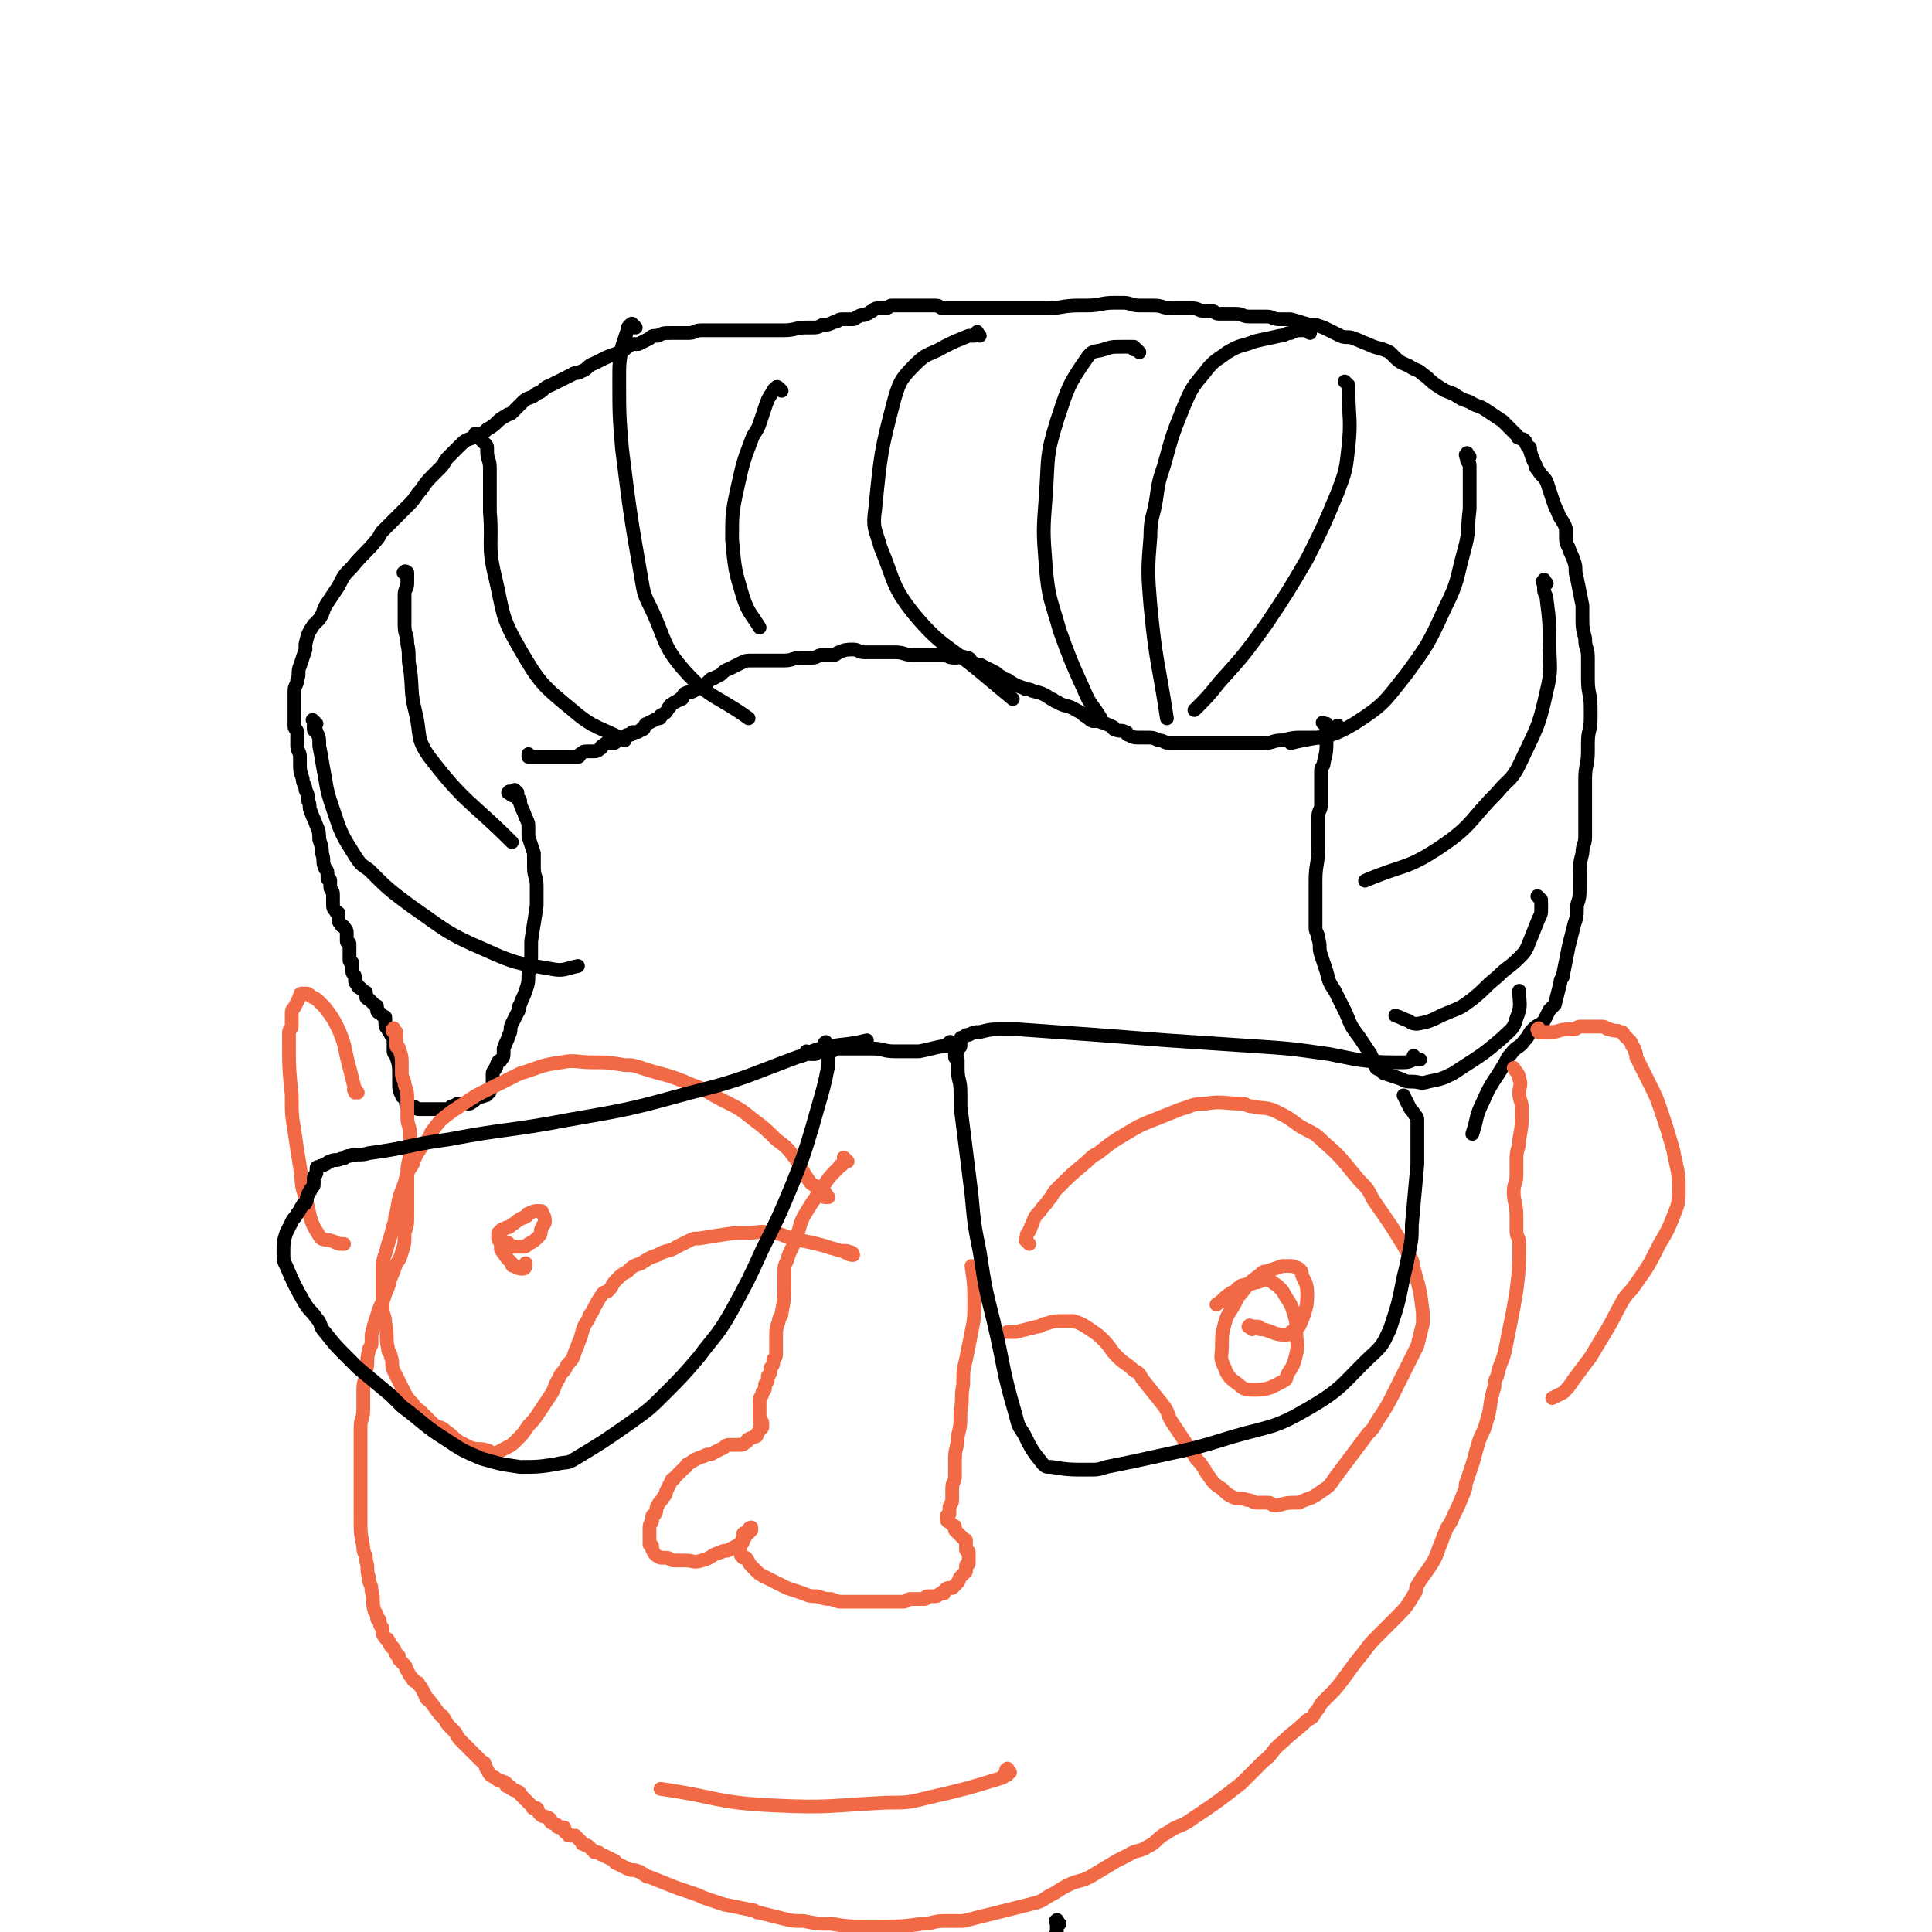<svg viewBox='0 0 702 702' version='1.1' xmlns='http://www.w3.org/2000/svg' xmlns:xlink='http://www.w3.org/1999/xlink'><g fill='none' stroke='#000000' stroke-width='5' stroke-linecap='round' stroke-linejoin='round'><path d='M487,265c-1,-1 -1,-2 -1,-1 -1,0 0,0 0,1 0,1 -1,0 -2,1 -1,0 0,1 -1,1 0,0 -1,0 -1,0 -1,0 -1,1 -2,1 0,0 0,0 -1,0 -2,0 -3,0 -5,0 -4,0 -4,0 -8,1 -4,0 -3,1 -7,1 -5,0 -5,0 -11,0 -1,0 -1,0 -3,0 -3,0 -3,0 -6,0 -2,0 -2,0 -5,0 -2,0 -2,0 -4,0 -2,0 -3,0 -5,0 -2,0 -2,-1 -4,-1 -2,-1 -2,-1 -5,-1 -1,0 -1,0 -2,0 -2,0 -2,0 -4,-1 -1,0 0,-1 -1,-1 -2,-1 -2,0 -4,-1 -1,0 0,-1 -1,-1 -2,-1 -2,-1 -5,-2 -1,0 -1,0 -2,0 -2,-1 -1,-1 -3,-2 -1,-1 -1,-1 -3,-2 -3,-2 -4,-1 -7,-3 -1,0 -1,-1 -2,-1 -3,-2 -3,-2 -7,-3 -1,-1 -2,0 -3,-1 -3,-1 -3,-1 -6,-3 -1,0 -1,0 -2,-1 -2,-1 -1,-1 -3,-2 -2,-1 -2,-1 -4,-2 -1,-1 -2,0 -3,-1 -2,-1 -1,-2 -3,-2 -2,-1 -2,0 -4,0 -3,0 -2,-1 -5,-1 -3,0 -3,0 -7,0 -1,0 -2,0 -3,0 -4,0 -3,-1 -7,-1 -1,0 -1,0 -2,0 -2,0 -2,0 -5,0 -2,0 -2,0 -4,0 -2,0 -2,-1 -4,-1 -2,0 -3,0 -5,1 -1,0 -1,1 -2,1 -2,0 -2,0 -4,0 -2,0 -2,1 -4,1 -2,0 -2,0 -4,0 -3,0 -3,1 -6,1 -1,0 -1,0 -3,0 -2,0 -2,0 -4,0 -2,0 -3,0 -5,0 -2,0 -2,0 -4,1 -2,1 -2,1 -4,2 -3,1 -2,2 -5,3 -1,1 -1,0 -2,1 -1,1 -1,1 -2,2 -1,1 -1,1 -2,1 0,0 -1,0 -1,0 -1,0 0,1 -1,1 -1,1 -2,0 -3,1 -1,0 0,1 -1,1 0,1 0,1 -1,1 -1,1 -2,1 -3,2 -1,0 0,1 -1,1 -1,2 -1,2 -3,3 0,1 0,1 -1,1 -2,1 -2,1 -4,2 -1,0 0,1 -1,1 0,1 0,1 -1,1 -1,1 -1,1 -2,1 0,0 -1,0 -1,0 -1,0 0,1 -1,1 0,0 -1,0 -1,0 -1,0 0,1 -1,1 0,0 0,0 0,0 0,0 -1,0 -1,0 -1,0 -1,0 -2,1 -1,0 0,1 -1,1 -1,0 -1,0 -2,0 -1,0 -1,0 -2,1 -1,0 0,1 -1,1 -1,1 -1,1 -3,1 0,0 -1,0 -1,0 -2,0 -2,0 -3,1 -1,0 0,1 -1,1 0,0 0,0 -1,0 0,0 0,0 -1,0 -1,0 -1,0 -2,0 0,0 0,0 -1,0 -1,0 -1,0 -2,0 0,0 0,0 -1,0 -1,0 -1,0 -2,0 0,0 0,0 -1,0 0,0 0,0 -1,0 -1,0 -1,0 -2,0 0,0 0,0 -1,0 0,0 0,0 -1,0 0,0 0,0 -1,0 0,0 0,0 -1,0 0,0 0,0 0,0 0,0 0,0 0,-1 '/><path d='M186,289c-1,-1 -2,-1 -1,-1 0,-1 0,0 1,0 0,0 0,0 0,0 1,0 1,0 1,0 0,0 0,0 0,0 0,0 0,0 0,-1 0,0 0,0 0,0 1,1 1,1 1,1 0,0 0,0 0,0 0,1 0,1 0,1 0,0 0,0 0,0 0,1 0,1 0,1 0,1 1,0 1,1 0,0 0,1 0,1 1,3 1,2 2,5 1,2 1,2 1,4 0,1 0,2 0,3 1,3 1,3 2,6 0,1 0,2 0,3 0,1 0,1 0,2 0,4 1,3 1,7 0,3 0,4 0,7 -1,7 -1,6 -2,13 0,2 0,2 0,4 0,4 0,4 -1,8 0,3 0,3 -1,6 -1,3 -1,2 -2,5 -1,1 0,2 -1,3 -1,2 -1,2 -2,4 -1,2 0,2 -1,4 -1,3 -1,2 -2,5 0,0 0,1 0,1 0,2 0,2 -1,3 0,1 -1,0 -1,1 -1,1 0,1 -1,2 0,1 -1,1 -1,2 0,1 0,2 0,3 0,2 0,2 -1,3 0,1 0,1 -1,1 0,1 0,1 -1,1 0,0 0,0 0,0 -1,1 -2,0 -3,1 -1,0 0,1 -1,1 -1,1 -1,1 -2,1 -1,0 -2,0 -3,0 -2,0 -1,1 -3,1 -1,1 -1,1 -3,1 -2,0 -2,0 -5,0 -1,0 -1,0 -2,0 -1,0 -1,0 -2,0 -1,0 -1,-1 -2,-1 0,0 0,0 -1,0 0,0 -1,0 -1,0 -1,-1 0,-2 -1,-3 0,-1 -1,0 -1,-1 -1,-2 -1,-2 -1,-5 0,-1 0,-1 0,-2 0,-4 0,-4 -1,-7 0,-1 -1,-1 -1,-2 0,-1 0,-2 0,-3 0,-2 0,-2 -1,-3 0,-1 -1,-1 -1,-2 -1,-1 -1,-1 -1,-3 0,0 0,-1 0,-1 0,-1 0,0 -1,-1 0,0 0,0 -1,-1 0,0 -1,0 -1,-1 0,0 0,-1 0,-1 0,-1 0,0 -1,-1 0,0 0,0 -1,-1 0,0 0,0 -1,-1 0,0 -1,0 -1,-1 0,0 0,-1 0,-1 0,-1 0,0 -1,-1 0,0 0,0 -1,-1 0,0 -1,0 -1,-1 -1,-1 -1,-1 -1,-2 0,0 0,-1 0,-1 0,-1 -1,-1 -1,-2 0,-1 0,-1 0,-2 0,0 0,-1 0,-1 0,-1 -1,0 -1,-1 0,-1 0,-1 0,-2 0,0 0,0 0,-1 0,0 0,0 0,-1 0,-1 0,-1 0,-2 0,-1 -1,0 -1,-1 0,-1 0,-1 0,-2 0,0 0,-1 0,-1 0,-1 0,-1 -1,-2 0,-1 -1,0 -1,-1 -1,-1 -1,-1 -1,-3 0,0 0,-1 0,-1 0,-1 -1,0 -1,-1 -1,-1 -1,-1 -1,-3 0,0 0,0 0,-1 0,-1 0,-1 0,-2 0,-2 -1,-1 -1,-3 0,-1 0,-1 0,-2 0,-1 -1,0 -1,-1 0,-1 0,-1 0,-2 0,-1 -1,-1 -1,-2 -1,-2 0,-2 -1,-5 0,-2 0,-2 -1,-5 0,-2 0,-3 -1,-5 -1,-3 -1,-2 -2,-5 -1,-2 0,-2 -1,-4 0,-2 0,-2 -1,-4 0,-2 -1,-2 -1,-4 -1,-3 -1,-3 -1,-6 0,-1 0,-1 0,-2 0,-2 -1,-2 -1,-4 0,-1 0,-1 0,-3 0,-1 0,-1 0,-2 0,-1 -1,-1 -1,-2 0,-3 0,-3 0,-6 0,-1 0,-1 0,-2 0,-2 0,-3 0,-5 0,-2 1,-2 1,-4 1,-2 0,-3 1,-5 1,-3 1,-3 2,-6 0,-1 0,-1 0,-2 1,-4 1,-4 3,-7 1,-1 1,-1 2,-2 2,-3 1,-3 3,-6 2,-3 2,-3 4,-6 2,-4 2,-4 5,-7 4,-5 5,-5 9,-10 1,-1 1,-2 2,-3 3,-3 3,-3 6,-6 2,-2 2,-2 4,-4 2,-2 2,-3 4,-5 2,-3 2,-3 5,-6 1,-1 1,-1 2,-2 2,-2 1,-2 3,-4 1,-1 1,-1 2,-2 1,-1 1,-1 2,-2 2,-2 2,-2 5,-3 1,-1 1,0 2,-1 2,-1 2,-1 3,-2 4,-2 3,-3 7,-5 1,-1 1,0 2,-1 2,-2 2,-2 4,-4 2,-2 3,-1 5,-3 3,-1 2,-2 5,-3 4,-2 4,-2 8,-4 1,-1 2,0 3,-1 3,-1 2,-2 5,-3 2,-1 2,-1 4,-2 2,-1 3,-1 5,-2 3,-1 2,-2 5,-3 1,0 1,0 2,0 2,-1 2,-1 4,-2 1,-1 1,-1 3,-1 2,-1 2,-1 5,-1 2,0 2,0 4,0 1,0 1,0 2,0 3,0 2,-1 5,-1 1,0 1,0 2,0 2,0 2,0 4,0 2,0 2,0 4,0 1,0 1,0 2,0 1,0 1,0 2,0 2,0 2,0 4,0 3,0 3,0 5,0 3,0 3,0 6,0 1,0 1,0 1,0 4,0 4,-1 8,-1 1,0 1,0 2,0 2,0 2,0 4,-1 2,0 2,0 4,-1 2,0 1,-1 3,-1 2,0 2,0 4,0 1,0 1,-1 2,-1 1,-1 2,0 3,-1 1,0 1,-1 2,-1 1,-1 1,-1 3,-1 1,0 1,0 2,0 1,0 1,-1 2,-1 0,0 1,0 1,0 1,0 1,0 1,0 2,0 2,0 4,0 1,0 1,0 2,0 3,0 3,0 5,0 2,0 2,0 3,0 2,0 1,1 3,1 8,0 9,0 17,0 5,0 5,0 10,0 5,0 5,0 10,0 6,0 6,-1 12,-1 1,0 2,0 3,0 5,0 5,-1 10,-1 1,0 2,0 3,0 3,0 3,1 6,1 2,0 3,0 5,0 4,0 3,1 7,1 1,0 1,0 2,0 3,0 3,0 5,0 3,0 2,1 5,1 1,0 1,0 2,0 2,0 1,1 3,1 3,0 3,0 6,0 3,0 2,1 5,1 3,0 3,0 6,0 3,0 2,1 5,1 2,0 2,0 4,0 4,1 3,1 7,2 1,0 1,0 2,0 3,1 3,1 5,2 2,1 2,1 4,2 2,1 3,0 5,1 3,1 2,1 5,2 4,2 4,1 8,3 1,1 1,1 2,2 2,2 3,2 5,3 3,2 3,1 5,3 3,2 2,2 5,4 3,2 3,2 6,3 3,2 3,2 6,3 3,2 3,1 6,3 3,2 3,2 6,4 1,1 1,1 2,2 2,2 2,2 3,3 1,1 0,1 1,1 1,1 1,0 2,1 1,1 0,1 1,2 0,1 1,0 1,1 0,0 0,1 0,1 1,3 1,3 2,5 0,1 0,1 1,2 1,2 2,2 3,4 1,3 1,3 2,6 1,3 1,3 2,5 1,3 2,3 3,6 0,1 0,1 0,2 0,3 0,3 1,5 1,3 1,2 2,5 1,3 0,3 1,6 1,5 1,5 2,10 0,2 0,2 0,4 0,4 0,4 1,8 0,4 1,3 1,7 0,4 0,4 0,8 0,5 1,5 1,10 0,2 0,2 0,4 0,5 -1,4 -1,9 0,1 0,2 0,3 0,5 -1,5 -1,10 0,1 0,2 0,3 0,3 0,3 0,6 0,3 0,3 0,6 0,3 0,3 0,6 0,3 -1,3 -1,6 -1,4 -1,4 -1,9 0,1 0,2 0,3 0,4 0,4 -1,7 0,4 0,4 -1,7 -1,4 -1,4 -2,8 -1,5 -1,5 -2,10 0,2 -1,1 -1,3 -1,4 -1,4 -2,8 -1,1 -1,1 -2,2 -1,2 -1,2 -2,4 -2,2 -2,1 -4,3 -2,2 -1,2 -3,4 -2,3 -3,2 -5,5 -1,1 -1,1 -2,3 -4,7 -5,7 -8,14 -3,6 -2,6 -4,12 '/><path d='M482,264c-1,-1 -1,-1 -1,-1 -1,-1 0,0 0,0 0,0 1,0 1,0 0,1 0,1 0,2 0,1 0,1 0,1 0,1 0,1 0,1 0,1 0,1 0,1 0,5 0,5 -1,9 0,2 -1,1 -1,3 0,4 0,4 0,8 0,2 0,2 0,4 0,3 -1,2 -1,5 0,5 0,6 0,11 0,6 -1,6 -1,12 0,8 0,9 0,17 0,2 1,2 1,4 1,3 0,3 1,6 1,3 1,3 2,6 1,4 1,4 3,7 2,4 2,4 4,8 2,5 2,5 5,9 2,3 2,3 4,6 1,2 1,3 2,5 1,1 1,0 2,1 1,0 0,1 1,1 3,1 3,1 6,2 2,1 2,1 4,1 3,0 3,1 6,0 5,-1 5,-1 9,-3 9,-6 10,-6 18,-13 3,-3 4,-3 5,-7 2,-5 1,-5 1,-10 '/></g>
<g fill='none' stroke='#F26946' stroke-width='5' stroke-linecap='round' stroke-linejoin='round'><path d='M144,375c-1,-1 -1,-2 -1,-1 -1,0 0,1 0,1 0,0 1,0 1,0 0,0 0,1 0,1 0,1 0,1 0,2 0,1 0,1 0,2 0,1 1,0 1,1 1,3 1,3 1,6 0,1 0,2 0,3 0,2 1,2 1,4 1,3 1,3 1,6 0,1 0,2 0,3 0,2 0,2 0,3 0,3 1,3 1,6 0,3 0,3 0,6 0,4 -1,4 -1,8 0,3 0,4 0,7 0,4 0,4 0,8 0,4 0,4 -1,7 0,4 0,4 -1,7 -1,4 -2,3 -3,7 -2,4 -1,4 -3,8 -1,4 -2,4 -3,8 -1,3 -1,3 -2,7 0,1 0,2 0,3 0,2 -1,1 -1,3 -1,3 0,4 -1,7 0,4 -1,3 -1,7 0,3 0,4 0,7 0,4 -1,3 -1,7 0,3 0,3 0,6 0,3 0,3 0,6 0,3 0,3 0,5 0,3 0,3 0,5 0,3 0,3 0,5 0,3 0,3 0,5 0,6 0,6 1,11 0,3 1,2 1,5 1,3 0,3 1,6 0,3 1,2 1,5 1,3 0,4 1,7 0,1 1,1 1,2 0,0 0,1 0,1 0,1 1,0 1,1 0,0 0,1 0,1 0,1 1,1 1,2 0,0 0,1 0,1 0,1 0,1 1,2 0,1 1,0 1,1 1,1 0,1 1,2 0,1 1,0 1,1 1,1 0,1 1,2 0,1 1,0 1,1 0,0 0,1 0,1 1,1 1,1 2,2 1,1 0,1 1,2 1,2 1,2 2,3 0,1 1,1 1,1 1,1 1,0 1,1 1,1 1,1 2,3 1,1 0,1 1,2 0,1 1,0 1,1 2,2 2,3 4,5 0,1 1,0 1,1 1,1 1,2 2,3 1,1 1,1 2,2 1,1 1,2 2,3 1,1 1,1 2,2 1,1 1,1 1,1 2,2 2,2 3,3 1,1 1,1 2,2 1,1 1,0 1,1 1,1 0,1 1,2 1,2 1,2 3,3 1,1 1,1 2,1 1,1 1,0 2,1 0,0 0,1 0,1 0,0 1,0 1,0 1,0 0,1 1,1 1,1 1,0 2,1 1,0 1,1 1,1 1,1 1,1 1,1 1,1 1,1 2,2 1,1 1,1 1,1 1,1 0,1 1,1 0,0 1,0 1,0 1,1 0,1 1,2 1,1 1,1 2,1 1,1 1,0 2,1 0,0 0,1 0,1 1,1 1,0 2,1 1,0 0,1 1,1 0,0 1,0 1,0 1,0 1,0 1,0 0,0 0,1 0,1 0,1 1,1 1,1 1,1 0,1 1,1 0,0 1,0 1,0 1,0 1,0 1,0 1,1 1,1 2,2 1,1 0,1 1,1 1,1 1,0 2,1 1,1 1,1 2,2 0,0 1,0 1,0 1,0 1,1 2,1 2,1 2,1 4,2 1,0 0,1 1,1 2,1 2,1 4,2 2,1 2,0 4,1 1,0 1,1 2,1 1,1 1,1 2,1 5,2 5,2 10,4 3,1 3,1 6,2 3,1 2,1 5,2 3,1 3,1 6,2 5,1 5,1 10,2 2,0 1,1 3,1 4,1 4,1 8,2 4,1 4,1 8,1 5,1 5,1 10,1 6,1 6,1 13,1 2,0 3,0 5,0 8,0 8,0 15,-1 4,0 4,-1 8,-1 3,0 4,0 7,0 4,-1 4,-1 8,-2 8,-2 8,-2 16,-4 4,-1 4,-1 7,-3 4,-2 3,-2 7,-4 4,-2 4,-1 8,-3 5,-3 5,-3 10,-6 2,-1 2,-1 4,-2 3,-2 4,-1 7,-3 4,-2 3,-3 7,-5 4,-3 5,-2 9,-5 9,-6 9,-6 18,-13 4,-4 4,-4 8,-8 4,-3 3,-4 7,-7 4,-4 5,-4 9,-8 2,-1 2,-1 3,-3 2,-2 1,-2 3,-4 2,-2 2,-2 4,-4 5,-6 5,-7 10,-13 3,-4 3,-4 6,-7 3,-3 3,-3 6,-6 4,-4 4,-4 7,-9 1,-1 0,-2 1,-3 3,-5 3,-4 6,-9 1,-2 1,-2 2,-5 1,-2 1,-3 2,-5 1,-3 2,-3 3,-6 2,-4 2,-4 4,-9 1,-2 0,-2 1,-4 1,-3 1,-3 2,-6 1,-3 1,-4 2,-7 1,-4 2,-4 3,-8 2,-6 1,-7 3,-13 0,-2 0,-2 1,-4 1,-5 2,-5 3,-10 1,-5 1,-5 2,-10 1,-5 1,-5 2,-11 1,-8 1,-9 1,-17 0,-3 -1,-2 -1,-5 0,-2 0,-3 0,-5 0,-5 -1,-5 -1,-9 0,-3 1,-3 1,-6 0,-3 0,-3 0,-6 0,-4 1,-3 1,-7 1,-5 1,-6 1,-11 0,-3 -1,-3 -1,-6 0,-2 1,-3 0,-5 0,-2 -1,-2 -2,-4 '/><path d='M130,397c-1,-1 -1,-2 -1,-1 -1,0 0,0 0,1 0,0 0,0 0,0 0,0 0,-1 0,-1 -1,-4 -1,-4 -2,-8 -2,-7 -1,-7 -4,-14 -2,-4 -2,-4 -5,-8 -1,-1 -1,-1 -2,-2 -1,-1 -1,-1 -3,-2 -1,-1 -1,-1 -2,-1 0,0 -1,0 -1,0 -1,0 -1,0 -1,1 -1,2 -1,2 -2,4 -1,1 -1,1 -1,3 0,2 0,2 0,4 0,1 -1,1 -1,2 0,1 0,2 0,3 0,10 0,10 1,20 0,7 0,7 1,13 1,7 1,7 2,13 1,6 0,6 2,11 2,7 1,8 5,14 1,2 2,1 5,2 2,1 2,1 4,1 '/><path d='M560,375c-1,-1 -1,-2 -1,-1 -1,0 0,0 0,1 0,0 0,0 0,0 1,0 1,0 1,0 1,0 1,0 1,0 1,0 1,0 2,0 4,0 3,-1 7,-1 1,0 1,0 2,0 1,0 1,-1 2,-1 2,0 2,0 4,0 2,0 2,0 4,0 2,0 1,1 3,1 2,1 2,0 4,1 1,0 1,1 1,1 1,1 1,1 2,2 1,1 1,1 1,2 1,1 1,1 1,2 1,1 0,2 1,3 2,4 2,4 4,8 3,6 3,6 5,12 2,6 2,6 4,13 1,6 2,7 2,13 0,6 0,6 -2,11 -2,5 -2,5 -5,10 -4,8 -4,8 -9,15 -2,3 -2,2 -4,5 -3,5 -3,6 -6,11 -3,5 -3,5 -6,10 -3,4 -3,4 -6,8 -2,3 -2,3 -4,5 -2,1 -2,1 -4,2 '/></g>
<g fill='none' stroke='#000000' stroke-width='5' stroke-linecap='round' stroke-linejoin='round'><path d='M476,121c-1,-1 -1,-1 -1,-1 -1,-1 0,-1 0,-1 0,0 1,0 1,0 0,0 0,0 0,0 0,0 0,-1 0,0 -1,0 -1,1 -1,1 0,0 -1,0 -1,0 -3,0 -3,0 -5,1 -2,0 -2,1 -4,1 -4,1 -5,1 -9,2 -5,2 -5,1 -10,4 -4,3 -5,3 -8,7 -5,6 -5,6 -8,13 -4,10 -4,10 -7,21 -2,6 -2,6 -3,13 -1,6 -2,6 -2,13 -1,12 -1,13 0,25 2,21 3,21 6,41 '/><path d='M414,128c-1,-1 -1,-1 -1,-1 -1,-1 -1,0 -1,0 0,0 0,-1 0,-1 0,0 0,0 -1,0 -1,0 -2,0 -3,0 -4,0 -4,0 -7,1 -3,1 -4,0 -6,3 -7,10 -7,11 -11,23 -4,13 -3,13 -4,27 -1,13 -1,13 0,26 1,12 2,12 5,23 4,11 4,11 9,22 2,5 3,5 6,10 '/><path d='M356,122c-1,-1 -1,-2 -1,-1 -1,0 0,1 -1,1 -1,0 -1,0 -2,0 -5,2 -5,2 -9,4 -5,3 -6,2 -10,6 -5,5 -6,6 -8,13 -5,19 -5,20 -7,40 -1,7 0,7 2,14 5,12 4,14 12,24 10,12 12,11 24,21 6,5 6,5 12,10 '/><path d='M284,142c-1,-1 -1,-1 -1,-1 -1,-1 -1,0 -1,0 0,1 -1,0 -1,1 -2,3 -2,3 -3,6 -1,3 -1,3 -2,6 -1,3 -2,3 -3,6 -3,8 -3,8 -5,17 -2,9 -2,10 -2,19 1,11 1,11 4,21 2,6 3,6 6,11 '/><path d='M231,119c-1,-1 -1,-1 -1,-1 -1,-1 0,0 0,0 0,0 -1,0 -1,0 -1,1 -1,1 -1,2 -1,3 -1,3 -2,6 -1,6 -1,6 -1,12 0,12 0,13 1,25 3,24 3,24 7,47 1,6 1,6 4,12 5,11 4,13 12,22 9,10 12,9 23,17 '/><path d='M174,159c-1,-1 -2,-2 -1,-1 0,0 0,0 1,1 1,1 1,1 2,2 1,1 1,1 1,2 0,0 0,1 0,1 0,3 1,3 1,6 0,8 0,8 0,16 1,12 -1,12 2,24 3,13 2,14 9,26 7,12 8,13 19,22 8,7 10,6 19,11 '/><path d='M148,209c-1,-1 -2,-1 -1,-1 0,-1 1,0 1,0 0,0 0,1 0,1 0,0 0,0 0,0 0,2 0,2 0,3 0,2 -1,2 -1,4 0,5 0,6 0,11 0,4 1,3 1,7 1,4 0,5 1,9 1,8 0,8 2,16 2,8 0,9 5,16 13,17 15,16 30,31 '/><path d='M115,263c-1,-1 -1,-1 -1,-1 -1,-1 0,0 0,0 0,0 0,1 0,1 0,1 0,1 0,2 0,1 1,0 1,1 1,2 1,2 1,5 1,5 1,6 2,11 1,6 1,6 3,12 3,9 3,9 8,17 2,3 2,3 5,5 7,7 7,7 15,13 13,9 13,10 27,16 11,5 12,5 24,7 5,1 5,0 10,-1 '/><path d='M490,140c-1,-1 -2,-2 -1,-1 0,0 0,0 1,1 0,0 0,1 0,1 0,1 0,1 0,1 0,10 1,10 0,20 -1,9 -1,9 -4,17 -5,12 -5,12 -11,24 -7,12 -7,12 -15,24 -8,11 -8,11 -17,21 -4,5 -4,5 -9,10 '/><path d='M534,166c-1,-1 -1,-2 -1,-1 -1,0 0,1 0,2 0,1 1,1 1,2 0,3 0,4 0,7 0,5 0,5 0,9 -1,8 0,8 -2,15 -3,11 -2,11 -7,21 -6,13 -6,13 -14,24 -8,10 -8,11 -19,18 -10,6 -11,4 -23,7 '/><path d='M562,212c-1,-1 -1,-2 -1,-1 -1,0 0,1 0,2 0,0 0,1 0,1 0,2 1,2 1,4 1,8 1,8 1,16 0,8 1,9 -1,17 -3,14 -4,14 -10,27 -3,6 -4,5 -8,10 -10,10 -9,12 -21,20 -12,8 -13,6 -27,12 '/><path d='M560,327c-1,-1 -2,-2 -1,-1 0,0 1,1 1,2 0,1 0,1 0,2 0,2 0,2 -1,4 -2,5 -2,5 -4,10 -1,2 -1,2 -3,4 -4,4 -4,3 -8,7 -5,4 -4,4 -9,8 -4,3 -4,3 -9,5 -5,2 -5,3 -11,4 -1,0 -2,0 -3,-1 -3,-1 -2,-1 -5,-2 '/></g>
<g fill='none' stroke='#F26946' stroke-width='5' stroke-linecap='round' stroke-linejoin='round'><path d='M308,422c-1,-1 -1,-1 -1,-1 -1,-1 0,0 0,0 0,1 0,1 -1,2 0,1 -1,0 -1,1 -4,4 -4,4 -7,9 -3,4 -3,4 -6,9 -2,4 -1,4 -3,8 -1,4 -2,4 -3,8 -1,2 -1,2 -1,4 0,2 0,2 0,4 0,6 0,6 -1,11 0,2 -1,1 -1,3 -1,3 -1,3 -1,6 0,2 0,3 0,5 0,2 0,2 -1,3 0,2 0,2 -1,3 0,2 0,2 -1,3 0,2 0,2 -1,3 0,2 0,2 -1,3 0,2 -1,1 -1,3 0,1 0,1 0,2 0,1 0,1 0,2 0,1 0,1 0,2 0,1 0,1 0,1 0,1 1,0 1,1 0,0 0,1 0,1 0,0 0,0 0,0 0,0 0,0 0,0 -1,-1 0,0 0,0 0,0 0,0 0,0 0,1 0,1 -1,1 0,0 0,0 0,0 0,1 0,1 -1,2 0,0 0,0 0,0 0,1 0,1 -1,1 -1,1 -1,0 -2,1 -1,0 0,1 -1,1 -1,1 -1,1 -3,1 -1,0 -1,0 -2,0 -2,0 -2,0 -3,1 -2,1 -2,1 -4,2 -1,1 -2,0 -3,1 -3,1 -3,1 -6,3 -1,0 0,1 -1,1 -2,2 -2,2 -4,4 0,1 -1,0 -1,1 -1,2 -1,2 -2,4 0,1 0,1 -1,2 -1,2 -1,1 -2,3 -1,1 0,2 -1,3 0,1 -1,0 -1,1 0,0 0,1 0,1 0,2 -1,1 -1,3 0,0 0,1 0,1 0,2 0,2 0,3 0,1 0,1 0,2 0,1 1,0 1,1 0,0 0,1 0,1 1,2 1,2 3,3 1,0 1,0 2,0 2,0 1,1 3,1 2,0 2,0 4,0 3,0 3,1 6,0 4,-1 3,-2 7,-3 1,-1 2,0 3,-1 2,-1 2,-1 4,-2 1,-1 0,-1 1,-2 0,-1 1,0 1,-1 1,-1 1,-1 2,-2 0,0 0,-1 0,-1 0,0 -1,0 -1,1 0,0 0,1 0,1 0,0 -1,0 -1,0 -1,0 -1,0 -1,1 0,0 0,1 0,1 0,1 0,1 0,1 0,1 -1,1 -1,2 0,0 0,1 0,1 0,2 0,2 1,3 0,0 1,0 1,0 1,1 1,2 2,3 1,1 1,1 2,2 1,1 1,1 3,2 2,1 2,1 4,2 2,1 2,1 4,2 3,1 3,1 6,2 2,1 3,1 5,1 3,1 3,1 5,1 3,1 2,1 5,1 2,0 3,0 5,0 2,0 2,0 4,0 3,0 3,0 5,0 2,0 2,0 3,0 2,0 2,0 4,0 2,0 1,-1 3,-1 1,0 1,0 2,0 2,0 2,0 3,0 1,0 0,-1 1,-1 0,0 1,0 1,0 1,0 1,0 2,0 1,0 1,-1 2,-1 0,0 1,0 1,0 0,0 0,-1 0,-1 1,-1 1,-1 2,-1 0,0 1,0 1,0 1,-1 1,-1 2,-2 1,-1 0,-1 1,-2 1,-1 1,-1 2,-2 0,-1 0,-1 0,-2 0,-1 1,0 1,-1 0,0 0,0 0,-1 0,-1 0,-1 0,-2 0,0 0,-1 0,-1 0,-1 -1,0 -1,-1 0,0 0,0 0,-1 0,-1 0,-1 0,-2 0,-1 0,0 -1,-1 0,0 0,0 -1,-1 0,0 0,0 0,0 -1,-1 -1,-1 -2,-2 0,0 0,-1 0,-1 0,-1 0,0 -1,-1 0,0 0,0 -1,-1 0,0 0,0 0,0 0,0 -1,0 -1,-1 0,0 0,-1 0,-1 0,-1 1,0 1,-1 0,-1 0,-1 0,-2 0,-2 1,-1 1,-3 0,-1 0,-1 0,-2 0,-1 0,-1 0,-2 0,-3 1,-2 1,-5 0,-3 0,-3 0,-6 0,-4 1,-4 1,-8 1,-4 1,-4 1,-9 1,-5 0,-5 1,-10 0,-5 0,-5 1,-9 1,-5 1,-5 2,-10 1,-5 1,-5 1,-10 0,-7 0,-7 -1,-14 '/><path d='M301,435c-1,-1 -1,-2 -1,-1 -1,0 0,1 0,1 0,0 -1,0 -2,-1 -1,0 -1,0 -1,-1 0,0 0,-1 0,-1 -1,-2 -2,-1 -3,-3 -3,-4 -2,-4 -5,-8 -3,-4 -3,-4 -7,-7 -4,-4 -4,-4 -8,-7 -5,-4 -5,-4 -11,-7 -6,-3 -6,-4 -12,-6 -9,-4 -9,-3 -18,-6 -3,-1 -3,-1 -6,-1 -6,-1 -6,-1 -12,-1 -5,0 -6,-1 -11,0 -8,1 -8,2 -15,4 -2,1 -2,1 -4,2 -4,2 -4,2 -8,4 -4,2 -4,2 -7,4 -3,2 -3,2 -6,4 -4,3 -4,3 -7,7 -1,1 0,1 -1,2 -1,2 -2,2 -3,4 -2,3 -2,3 -3,6 -2,3 -2,3 -3,7 -2,5 -2,5 -3,11 -1,2 0,2 -1,4 -1,4 -1,4 -2,7 -1,4 -1,3 -2,7 0,3 0,3 0,6 0,3 0,3 0,5 0,3 0,3 0,5 0,3 1,3 1,6 1,4 0,5 1,9 0,2 1,1 1,3 1,2 0,3 1,5 1,2 1,2 2,4 1,2 1,2 2,4 1,2 1,2 3,4 1,2 2,2 3,3 2,2 2,2 4,4 2,2 3,1 5,3 3,2 2,2 5,4 2,1 2,1 4,2 3,1 3,0 6,1 1,0 1,1 2,1 2,0 3,-1 5,-2 2,-1 2,-1 4,-3 2,-2 2,-2 4,-5 2,-2 2,-2 4,-5 2,-3 2,-3 4,-6 2,-3 1,-3 3,-6 1,-3 2,-2 3,-5 2,-2 2,-2 3,-5 1,-2 1,-3 2,-5 1,-4 1,-4 3,-7 0,-1 0,-1 1,-2 2,-4 2,-4 4,-7 1,-1 1,0 2,-1 2,-2 1,-2 3,-4 2,-2 2,-2 4,-3 2,-2 2,-2 5,-3 3,-2 3,-2 6,-3 3,-2 4,-1 7,-3 2,-1 2,-1 4,-2 2,-1 2,-1 4,-1 6,-1 6,-1 13,-2 2,0 2,0 4,0 5,0 5,-1 9,0 4,0 4,1 8,2 4,1 5,1 9,2 4,1 3,1 7,2 2,1 3,0 5,1 1,0 1,1 1,1 -1,0 -1,0 -3,-1 '/><path d='M186,453c-1,-1 -2,-2 -1,-1 0,0 0,0 1,1 0,0 1,0 1,0 1,0 1,0 2,0 1,0 1,0 1,0 1,0 1,0 2,-1 2,-1 2,-1 4,-3 1,-1 0,-2 1,-3 0,-1 1,-1 1,-2 0,-1 0,-2 -1,-3 0,-1 0,-1 -1,-1 -2,0 -2,0 -4,1 -1,0 0,1 -1,1 -1,1 -1,0 -2,1 -2,1 -1,1 -3,2 -1,1 -1,1 -2,1 -1,1 -1,0 -2,1 0,0 0,1 0,1 0,0 -1,0 -1,0 0,1 0,1 0,2 0,1 1,1 1,2 0,1 0,1 0,2 2,3 2,3 4,5 0,1 0,1 1,1 1,1 2,1 3,1 1,0 1,-1 1,-2 '/><path d='M374,452c-1,-1 -1,-1 -1,-1 -1,-1 0,0 0,0 0,0 0,0 0,-1 0,0 0,-1 0,-1 0,-1 1,-1 1,-2 1,-1 0,-1 1,-2 1,-3 1,-3 3,-5 1,-2 2,-2 3,-4 2,-2 1,-2 3,-4 5,-5 5,-5 11,-10 2,-2 2,-2 4,-3 5,-4 5,-4 10,-7 5,-3 5,-3 10,-5 5,-2 5,-2 10,-4 4,-1 4,-2 9,-2 6,-1 7,0 13,0 2,0 2,1 4,1 4,1 5,0 9,2 4,2 4,2 8,5 5,3 5,2 9,6 7,6 7,7 13,14 3,3 3,3 5,7 7,10 7,10 13,20 2,3 1,3 2,6 2,7 2,7 3,15 0,2 0,2 0,4 -1,4 -1,4 -2,8 -2,4 -2,4 -4,8 -2,4 -2,4 -4,8 -3,6 -3,6 -7,12 -1,2 -1,2 -3,4 -3,4 -3,4 -6,8 -3,4 -3,4 -6,8 -2,3 -2,3 -5,5 -4,3 -4,2 -8,4 -1,0 -1,0 -2,0 -4,0 -4,1 -7,1 -1,0 -1,-1 -2,-1 -2,0 -2,0 -4,0 -2,0 -2,-1 -4,-1 -2,-1 -3,0 -5,-1 -2,-1 -2,-1 -4,-3 -3,-2 -3,-2 -5,-5 -1,-1 -1,-2 -2,-3 -1,-2 -2,-2 -3,-4 -2,-3 -2,-3 -4,-6 -2,-3 -2,-3 -4,-6 -2,-3 -1,-3 -3,-6 -4,-5 -4,-5 -8,-10 -1,-2 -1,-2 -3,-3 -3,-3 -3,-2 -6,-5 -3,-3 -2,-3 -5,-6 -2,-2 -2,-2 -5,-4 -3,-2 -3,-2 -6,-3 -1,0 -2,0 -3,0 -4,0 -4,0 -7,1 -2,0 -1,1 -3,1 -4,1 -4,1 -8,2 -1,0 -1,0 -3,0 '/><path d='M455,483c-1,-1 -2,-1 -1,-1 0,-1 0,0 1,0 0,0 1,0 1,0 1,0 1,0 1,0 1,0 0,1 1,1 0,0 1,0 1,0 4,1 4,2 8,2 1,0 1,0 2,-1 2,-1 2,-1 3,-2 1,-2 1,-2 2,-5 1,-3 1,-4 1,-7 0,-4 -1,-4 -2,-7 0,-1 0,-1 -1,-2 -2,-1 -2,-1 -4,-1 -1,0 -1,0 -2,0 -3,1 -3,1 -6,2 -1,0 -1,0 -2,1 -4,3 -4,3 -7,7 -1,1 -1,1 -2,3 -2,4 -3,4 -4,8 -1,4 -1,4 -1,8 0,4 -1,4 1,8 1,3 2,4 5,6 2,2 3,2 6,2 5,0 6,-1 10,-3 2,-1 1,-1 2,-3 2,-3 2,-3 3,-7 1,-4 0,-4 0,-8 0,-4 0,-4 -1,-7 -1,-4 -2,-4 -4,-8 -1,-1 -1,-1 -2,-2 -2,-1 -2,-2 -4,-2 -2,0 -2,1 -4,1 -2,1 -2,0 -4,1 -1,0 -1,0 -2,1 -1,0 0,1 -1,1 -1,1 -1,0 -2,1 -3,2 -2,2 -5,4 '/></g>
<g fill='none' stroke='#000000' stroke-width='5' stroke-linecap='round' stroke-linejoin='round'><path d='M515,385c-1,-1 -2,-2 -1,-1 0,0 0,0 1,1 0,0 1,0 1,0 0,0 -1,0 -1,0 -3,0 -2,1 -5,1 -8,0 -9,0 -17,-1 -5,-1 -5,-1 -10,-2 -14,-2 -14,-2 -29,-3 -15,-1 -15,-1 -30,-2 -13,-1 -13,-1 -26,-2 -14,-1 -14,-1 -28,-2 -3,0 -3,0 -6,0 -4,0 -4,0 -8,1 -2,0 -2,0 -4,1 -1,0 -1,0 -2,1 -1,0 -1,0 -1,1 0,0 0,1 0,1 0,1 0,1 0,1 0,1 -1,0 -1,1 0,0 0,1 0,1 0,0 -1,0 -1,0 0,0 0,1 0,1 0,1 0,1 0,1 0,1 1,0 1,1 0,0 0,1 0,1 0,1 0,1 0,2 0,5 1,4 1,9 0,2 0,3 0,5 2,16 2,16 4,32 1,11 1,11 3,21 2,13 2,13 5,25 4,17 3,17 8,34 1,4 1,4 3,7 3,6 3,6 7,11 1,1 1,1 3,1 6,1 7,1 13,1 4,0 4,0 7,-1 10,-2 10,-2 19,-4 14,-3 14,-3 27,-7 14,-4 15,-3 27,-10 14,-8 13,-10 25,-21 3,-3 3,-4 5,-8 3,-9 3,-9 5,-19 1,-4 1,-4 2,-9 1,-5 1,-5 1,-10 1,-11 1,-11 2,-22 0,-2 0,-2 0,-5 0,-3 0,-3 0,-6 0,-2 0,-3 0,-5 0,-1 0,-1 -1,-2 -1,-2 -1,-1 -2,-3 -1,-2 -1,-2 -2,-4 '/><path d='M346,380c-1,-1 -2,-1 -1,-1 0,-1 1,0 1,0 0,0 0,1 -1,1 0,0 0,0 0,0 -1,0 -1,0 -2,0 -5,1 -4,1 -9,2 -4,0 -5,0 -9,0 -4,0 -4,-1 -8,-1 -3,0 -3,0 -6,0 -3,0 -3,0 -6,0 0,0 -1,0 -1,0 -1,0 -1,1 -2,1 0,0 0,0 -1,0 -1,0 -1,0 -2,0 -1,0 -1,0 -2,0 -1,0 0,1 -1,1 0,0 -1,0 -1,0 -1,0 -1,0 -2,-1 '/><path d='M301,380c-1,-1 -1,-2 -1,-1 -1,0 0,0 0,1 0,1 1,0 1,1 0,0 0,1 0,1 0,3 0,3 0,5 -1,5 -1,5 -2,9 -2,7 -2,7 -4,14 -3,10 -3,10 -7,20 -5,12 -5,12 -11,24 -5,11 -5,11 -11,22 -5,9 -6,9 -12,17 -6,7 -6,7 -12,13 -6,6 -6,6 -13,11 -10,7 -10,7 -20,13 -3,2 -3,1 -7,2 -6,1 -7,1 -13,1 -7,-1 -7,-1 -14,-3 -7,-3 -7,-3 -13,-7 -8,-5 -8,-6 -16,-12 -2,-2 -2,-2 -4,-4 -6,-5 -6,-5 -12,-10 -2,-2 -2,-2 -4,-4 -4,-4 -4,-4 -8,-9 -2,-2 -1,-3 -3,-5 -2,-3 -2,-2 -4,-5 -4,-7 -4,-7 -7,-14 -1,-2 -1,-2 -1,-5 0,-3 0,-4 1,-7 1,-2 1,-2 2,-4 1,-2 1,-1 2,-3 1,-1 1,-2 2,-3 0,-1 1,0 1,-1 1,-1 0,-2 1,-3 0,-1 1,-1 1,-2 1,-1 1,-1 1,-2 0,-1 0,-1 0,-2 0,-1 1,-1 1,-2 0,0 0,-1 0,-1 0,-1 0,-1 1,-1 1,-1 1,0 2,-1 1,0 1,-1 2,-1 2,-1 2,0 4,-1 2,0 1,-1 3,-1 3,-1 4,0 7,-1 15,-2 14,-3 29,-5 21,-4 22,-3 43,-7 23,-4 23,-4 45,-10 20,-5 20,-6 39,-13 4,-1 4,-2 8,-3 8,-2 9,-1 17,-3 '/><path d='M385,699c-1,-1 -1,-2 -1,-1 -1,0 0,0 0,1 0,1 0,1 0,2 0,1 0,1 0,1 0,1 -1,1 -1,2 -1,2 0,3 -1,5 -1,1 -1,1 -2,2 0,0 0,0 0,0 0,0 0,-1 -1,-1 -1,0 -1,0 -2,0 '/></g>
<g fill='none' stroke='#F26946' stroke-width='5' stroke-linecap='round' stroke-linejoin='round'><path d='M367,644c-1,-1 -1,-2 -1,-1 -1,0 0,0 0,1 0,0 0,1 0,1 0,0 -1,0 -1,0 -1,0 0,1 -1,1 -13,4 -13,4 -26,7 -8,2 -8,2 -16,2 -20,1 -21,2 -41,1 -21,-1 -20,-3 -41,-6 '/></g>
</svg>